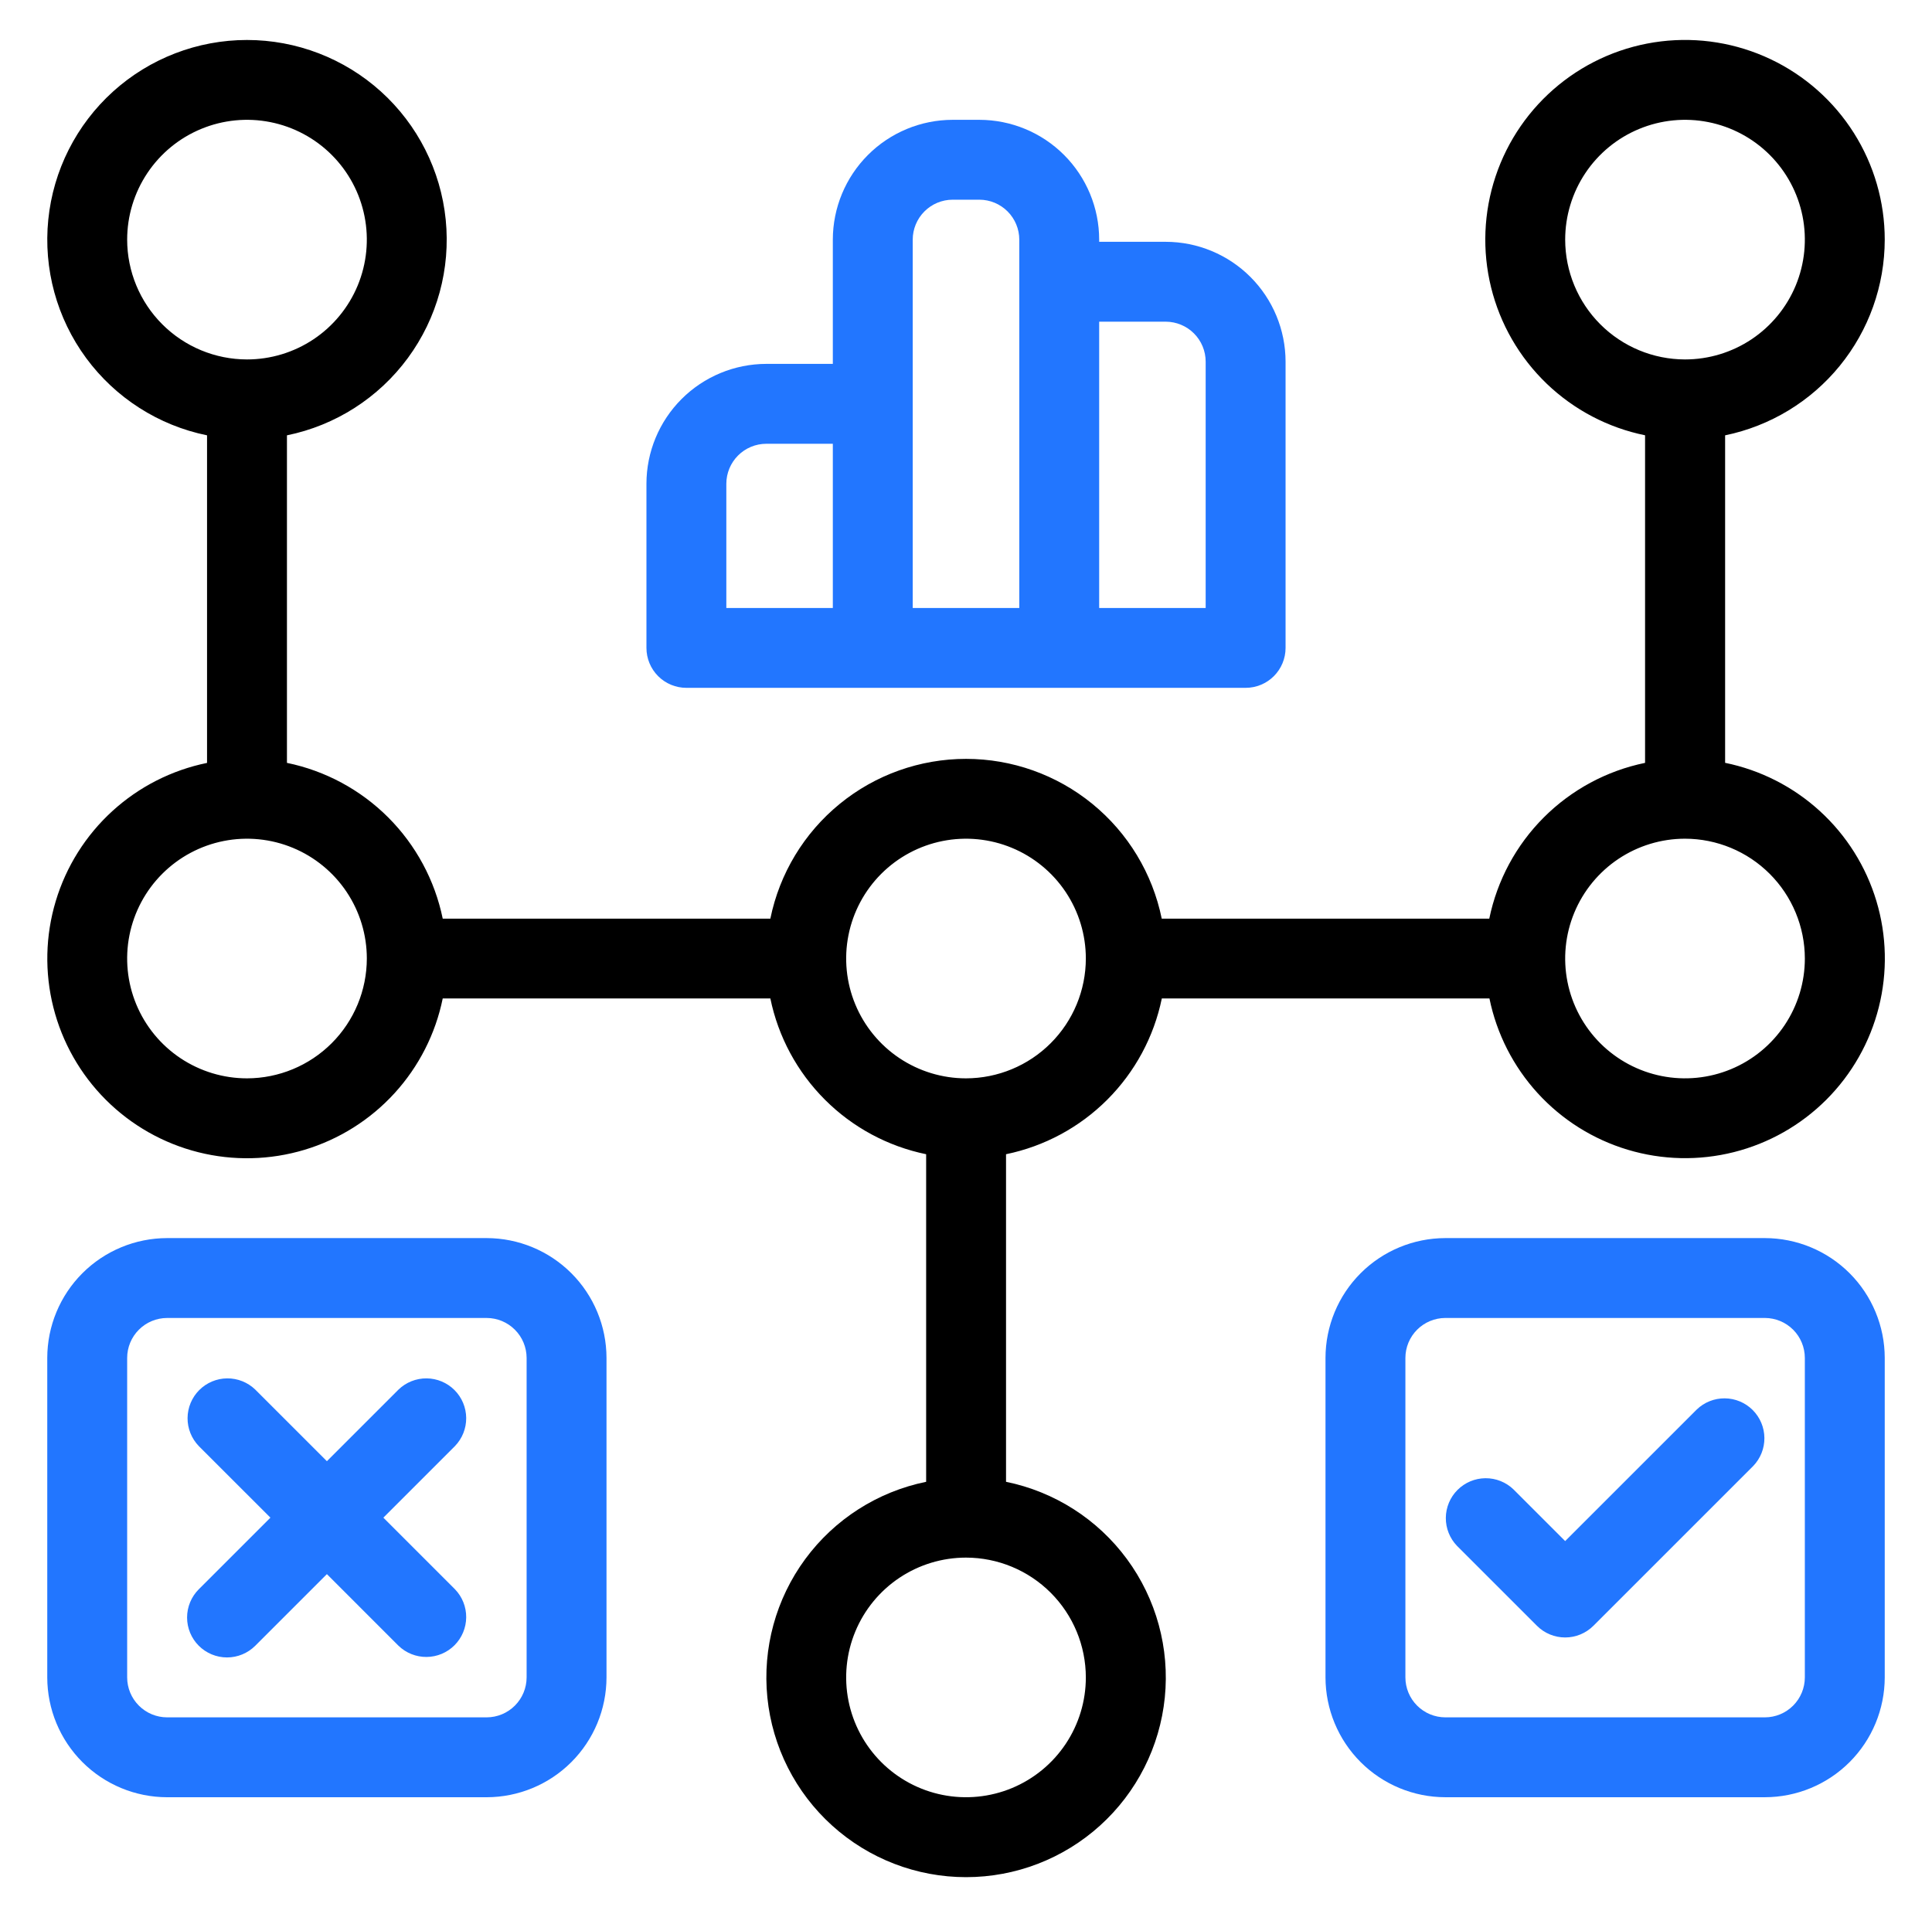 <svg width="132" height="131" viewBox="0 0 132 131" fill="none" xmlns="http://www.w3.org/2000/svg">
<path d="M128.771 16.375C128.771 13.793 128.039 11.264 126.659 9.082C125.279 6.9 123.308 5.154 120.975 4.047C118.642 2.94 116.044 2.518 113.48 2.829C110.917 3.14 108.495 4.172 106.495 5.805C104.495 7.438 102.999 9.605 102.182 12.054C101.364 14.503 101.258 17.134 101.876 19.641C102.494 22.148 103.811 24.428 105.673 26.217C107.535 28.005 109.866 29.229 112.396 29.745V52.13C109.776 52.669 107.371 53.965 105.479 55.856C103.587 57.748 102.292 60.153 101.752 62.774H79.373C78.744 59.692 77.07 56.922 74.634 54.933C72.197 52.943 69.148 51.857 66.003 51.857C62.858 51.857 59.809 52.943 57.373 54.933C54.936 56.922 53.262 59.692 52.633 62.774H30.248C29.709 60.153 28.413 57.748 26.522 55.856C24.63 53.965 22.225 52.669 19.605 52.13V29.748C22.918 29.072 25.862 27.189 27.866 24.465C29.87 21.742 30.792 18.371 30.452 15.006C30.112 11.642 28.535 8.523 26.027 6.255C23.518 3.988 20.257 2.732 16.875 2.732C13.494 2.732 10.232 3.988 7.724 6.255C5.216 8.523 3.639 11.642 3.299 15.006C2.959 18.371 3.88 21.742 5.884 24.465C7.889 27.189 10.833 29.072 14.146 29.748V52.133C11.731 52.626 9.494 53.765 7.674 55.427C5.854 57.09 4.518 59.215 3.809 61.576C3.1 63.937 3.043 66.446 3.646 68.837C4.248 71.227 5.487 73.41 7.23 75.153C8.974 76.896 11.157 78.134 13.548 78.736C15.938 79.337 18.448 79.28 20.808 78.57C23.169 77.86 25.294 76.523 26.956 74.703C28.618 72.882 29.756 70.645 30.248 68.229H52.633C53.172 70.85 54.468 73.254 56.36 75.146C58.251 77.038 60.656 78.334 63.277 78.873V101.258C59.963 101.934 57.019 103.816 55.015 106.54C53.011 109.264 52.089 112.635 52.429 115.999C52.769 119.364 54.346 122.482 56.855 124.75C59.363 127.018 62.624 128.274 66.006 128.274C69.388 128.274 72.649 127.018 75.157 124.75C77.666 122.482 79.243 119.364 79.583 115.999C79.922 112.635 79.001 109.264 76.997 106.54C74.993 103.816 72.048 101.934 68.735 101.258V78.873C71.355 78.334 73.76 77.038 75.652 75.146C77.544 73.254 78.84 70.85 79.379 68.229H101.763C102.257 70.644 103.396 72.88 105.058 74.7C106.721 76.52 108.845 77.856 111.206 78.565C113.567 79.275 116.076 79.331 118.466 78.729C120.856 78.127 123.039 76.889 124.782 75.146C126.525 73.403 127.763 71.22 128.365 68.83C128.967 66.439 128.911 63.931 128.201 61.57C127.492 59.209 126.157 57.084 124.337 55.422C122.517 53.759 120.281 52.621 117.865 52.127V29.748C120.944 29.113 123.71 27.437 125.696 25.001C127.683 22.565 128.769 19.518 128.771 16.375ZM106.938 16.375C106.938 14.756 107.418 13.173 108.318 11.826C109.217 10.48 110.496 9.43 111.992 8.811C113.488 8.191 115.134 8.029 116.723 8.345C118.311 8.661 119.77 9.441 120.915 10.586C122.06 11.731 122.84 13.19 123.156 14.778C123.471 16.366 123.309 18.012 122.69 19.508C122.07 21.004 121.021 22.283 119.674 23.183C118.328 24.082 116.745 24.562 115.125 24.562C112.955 24.56 110.874 23.697 109.339 22.162C107.804 20.627 106.94 18.546 106.938 16.375ZM8.688 16.375C8.688 14.756 9.168 13.173 10.068 11.826C10.967 10.48 12.246 9.43 13.742 8.811C15.238 8.191 16.884 8.029 18.473 8.345C20.061 8.661 21.52 9.441 22.665 10.586C23.81 11.731 24.59 13.19 24.905 14.778C25.221 16.366 25.059 18.012 24.44 19.508C23.82 21.004 22.77 22.283 21.424 23.183C20.078 24.082 18.495 24.562 16.875 24.562C14.705 24.56 12.624 23.697 11.089 22.162C9.554 20.627 8.69 18.546 8.688 16.375ZM16.875 73.688C15.256 73.688 13.673 73.207 12.327 72.308C10.98 71.408 9.931 70.129 9.311 68.633C8.691 67.137 8.529 65.491 8.845 63.903C9.161 62.315 9.941 60.856 11.086 59.711C12.231 58.566 13.69 57.786 15.278 57.47C16.866 57.154 18.512 57.316 20.009 57.936C21.505 58.556 22.783 59.605 23.683 60.951C24.583 62.298 25.063 63.881 25.063 65.5C25.06 67.671 24.197 69.752 22.662 71.287C21.127 72.822 19.046 73.685 16.875 73.688ZM74.188 114.625C74.188 116.244 73.708 117.827 72.808 119.174C71.908 120.52 70.63 121.57 69.134 122.189C67.638 122.809 65.991 122.971 64.403 122.655C62.815 122.339 61.356 121.56 60.211 120.414C59.066 119.269 58.286 117.811 57.97 116.222C57.654 114.634 57.816 112.988 58.436 111.492C59.056 109.996 60.105 108.717 61.452 107.817C62.798 106.918 64.381 106.438 66 106.438C68.171 106.44 70.252 107.303 71.787 108.838C73.322 110.373 74.185 112.454 74.188 114.625ZM66 73.688C64.381 73.688 62.798 73.207 61.452 72.308C60.105 71.408 59.056 70.129 58.436 68.633C57.816 67.137 57.654 65.491 57.97 63.903C58.286 62.315 59.066 60.856 60.211 59.711C61.356 58.566 62.815 57.786 64.403 57.47C65.991 57.154 67.638 57.316 69.134 57.936C70.63 58.556 71.908 59.605 72.808 60.951C73.708 62.298 74.188 63.881 74.188 65.5C74.185 67.671 73.322 69.752 71.787 71.287C70.252 72.822 68.171 73.685 66 73.688ZM123.313 65.5C123.313 67.119 122.833 68.702 121.933 70.049C121.033 71.395 119.755 72.445 118.259 73.064C116.763 73.684 115.116 73.846 113.528 73.53C111.94 73.214 110.481 72.434 109.336 71.29C108.191 70.144 107.411 68.686 107.095 67.097C106.779 65.509 106.941 63.863 107.561 62.367C108.181 60.871 109.23 59.592 110.577 58.692C111.923 57.793 113.506 57.312 115.125 57.312C117.296 57.315 119.377 58.178 120.912 59.713C122.447 61.248 123.31 63.329 123.313 65.5Z" fill="black"/>
<path d="M11.417 122.813H33.25C35.421 122.81 37.502 121.947 39.037 120.412C40.572 118.877 41.435 116.796 41.438 114.625V92.792C41.435 90.621 40.572 88.54 39.037 87.005C37.502 85.47 35.421 84.607 33.25 84.604H11.417C9.246 84.607 7.165 85.47 5.63 87.005C4.095 88.54 3.232 90.621 3.229 92.792V114.625C3.232 116.796 4.095 118.877 5.63 120.412C7.165 121.947 9.246 122.81 11.417 122.813ZM8.688 92.792C8.689 92.068 8.977 91.375 9.489 90.864C10 90.352 10.694 90.064 11.417 90.063H33.25C33.974 90.064 34.667 90.352 35.178 90.864C35.69 91.375 35.978 92.068 35.98 92.792V114.625C35.978 115.348 35.69 116.042 35.178 116.553C34.667 117.065 33.974 117.353 33.25 117.354H11.417C10.694 117.353 10 117.065 9.489 116.553C8.977 116.042 8.689 115.348 8.688 114.625V92.792Z" fill="#2276FF"/>
<path d="M120.583 84.604H98.75C96.579 84.607 94.498 85.47 92.963 87.005C91.428 88.54 90.565 90.621 90.562 92.792V114.625C90.565 116.796 91.428 118.877 92.963 120.412C94.498 121.947 96.579 122.81 98.75 122.812H120.583C122.754 122.81 124.835 121.947 126.37 120.412C127.905 118.877 128.768 116.796 128.771 114.625V92.792C128.768 90.621 127.905 88.54 126.37 87.005C124.835 85.47 122.754 84.607 120.583 84.604ZM123.312 114.625C123.311 115.348 123.023 116.042 122.512 116.553C122 117.065 121.307 117.353 120.583 117.354H98.75C98.027 117.353 97.333 117.065 96.822 116.553C96.31 116.042 96.022 115.348 96.021 114.625V92.792C96.022 92.068 96.31 91.375 96.822 90.863C97.333 90.352 98.027 90.064 98.75 90.062H120.583C121.307 90.064 122 90.352 122.512 90.863C123.023 91.375 123.311 92.068 123.312 92.792V114.625Z" fill="#2276FF"/>
<path d="M115.924 96.321L106.937 105.308L103.408 101.779C102.894 101.282 102.204 101.007 101.489 101.013C100.773 101.019 100.089 101.306 99.583 101.812C99.076 102.318 98.79 103.003 98.783 103.718C98.777 104.434 99.052 105.123 99.549 105.638L105.008 111.096C105.519 111.608 106.213 111.895 106.937 111.895C107.661 111.895 108.355 111.608 108.867 111.096L119.783 100.18C120.28 99.665 120.556 98.975 120.549 98.26C120.543 97.544 120.256 96.86 119.75 96.354C119.244 95.848 118.56 95.561 117.844 95.555C117.128 95.548 116.439 95.823 115.924 96.321Z" fill="#2276FF"/>
<path d="M13.581 112.461C14.093 112.972 14.787 113.26 15.511 113.26C16.235 113.26 16.928 112.972 17.44 112.461L22.334 107.567L27.227 112.461C27.742 112.958 28.431 113.233 29.147 113.227C29.862 113.221 30.547 112.934 31.053 112.428C31.559 111.922 31.846 111.237 31.852 110.521C31.858 109.806 31.583 109.116 31.086 108.602L26.193 103.708L31.086 98.815C31.583 98.3 31.858 97.611 31.852 96.895C31.846 96.18 31.559 95.495 31.053 94.989C30.547 94.483 29.862 94.196 29.147 94.19C28.431 94.184 27.742 94.459 27.227 94.956L22.334 99.849L17.44 94.956C16.926 94.459 16.236 94.184 15.521 94.19C14.805 94.196 14.12 94.483 13.614 94.989C13.108 95.495 12.822 96.18 12.815 96.895C12.809 97.611 13.084 98.3 13.581 98.815L18.475 103.708L13.581 108.602C13.07 109.114 12.782 109.808 12.782 110.531C12.782 111.255 13.07 111.949 13.581 112.461Z" fill="#2276FF"/>
<path d="M66.912 8.188H65.089C62.918 8.19 60.837 9.053 59.302 10.588C57.767 12.123 56.904 14.204 56.901 16.375V24.866H52.355C50.184 24.869 48.103 25.732 46.568 27.267C45.033 28.802 44.169 30.883 44.167 33.054V44.274C44.167 44.998 44.455 45.692 44.966 46.204C45.478 46.716 46.172 47.003 46.896 47.003H85.105C85.828 47.003 86.522 46.716 87.034 46.204C87.546 45.692 87.834 44.998 87.834 44.274V24.712C87.831 22.541 86.968 20.46 85.433 18.925C83.898 17.39 81.817 16.526 79.646 16.524H75.099V16.375C75.097 14.204 74.234 12.123 72.699 10.588C71.164 9.053 69.083 8.19 66.912 8.188ZM49.625 33.054C49.627 32.331 49.915 31.637 50.426 31.126C50.938 30.614 51.631 30.326 52.355 30.325H56.901V41.545H49.625V33.054ZM62.36 27.596V16.375C62.361 15.652 62.649 14.958 63.161 14.447C63.672 13.935 64.365 13.647 65.089 13.646H66.912C67.635 13.647 68.329 13.935 68.84 14.447C69.352 14.958 69.64 15.652 69.641 16.375V41.545H62.36V27.596ZM79.646 21.982C80.37 21.984 81.063 22.272 81.574 22.783C82.086 23.295 82.374 23.988 82.375 24.712V41.545H75.099V21.982H79.646Z" fill="#2276FF"/>
</svg>

